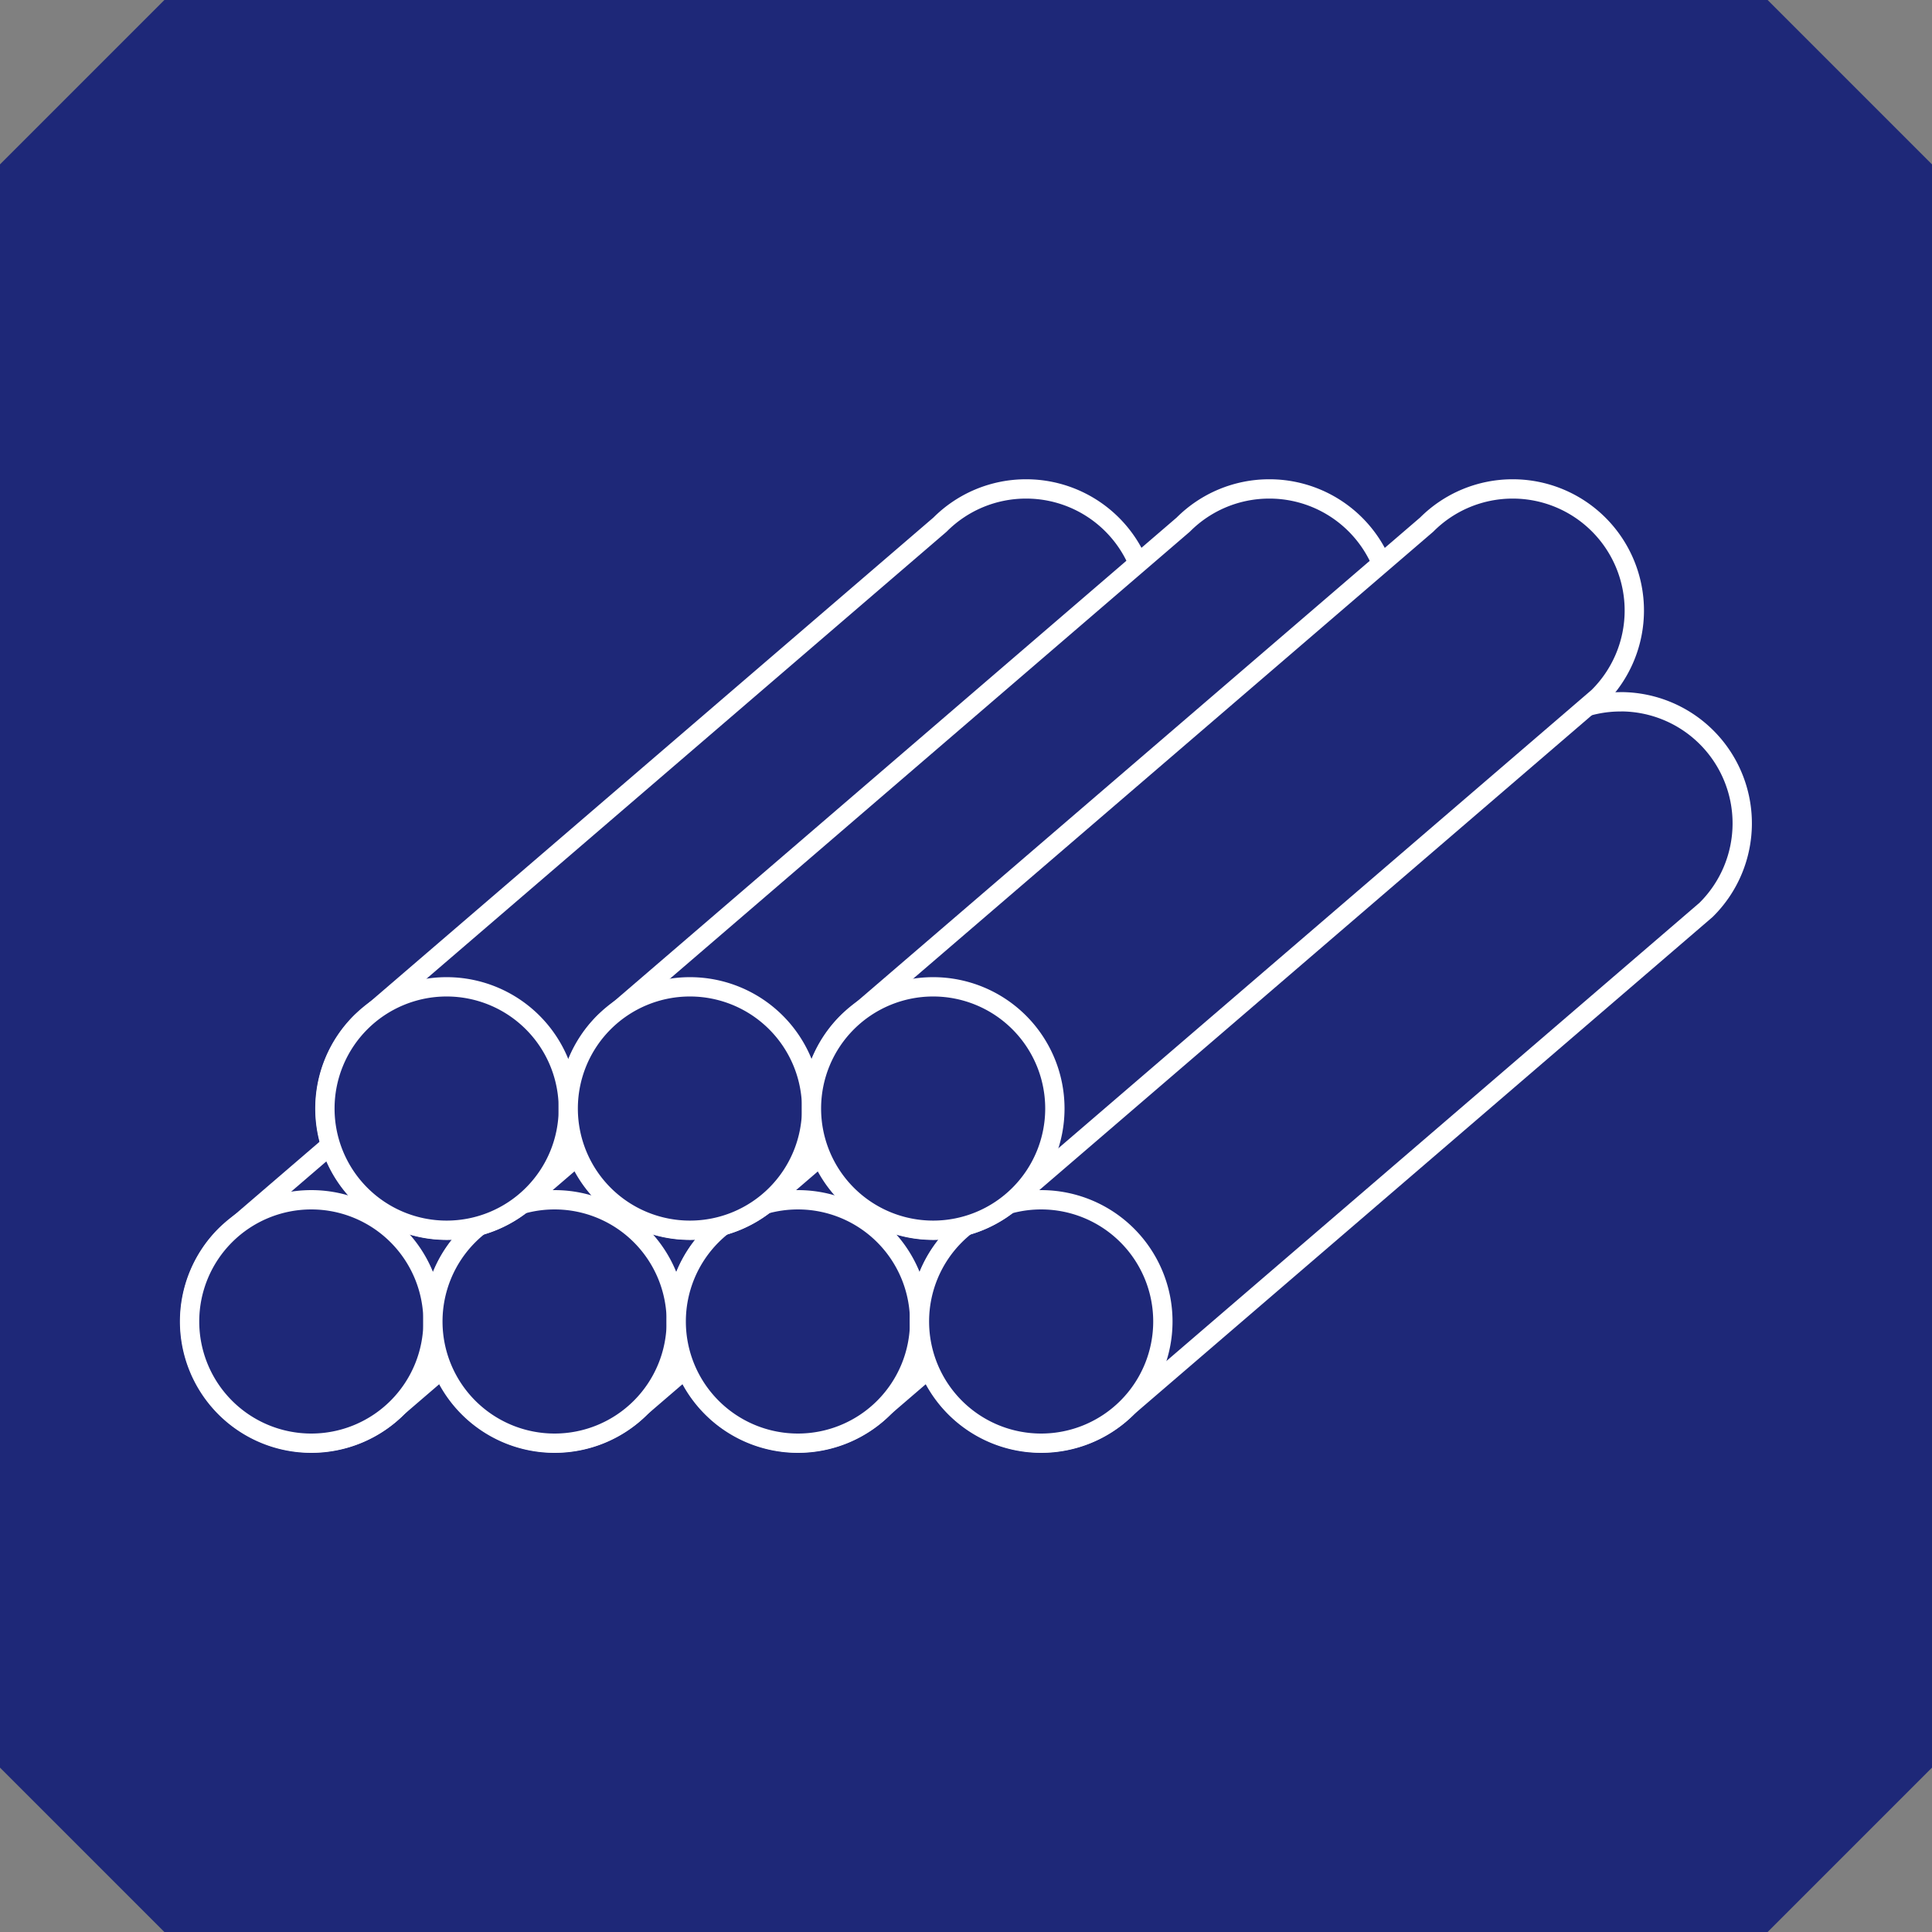 <svg xmlns="http://www.w3.org/2000/svg" xmlns:xlink="http://www.w3.org/1999/xlink" width="100" height="100" viewBox="0 0 100 100"><rect x="0" y="0" width="100" height="100" fill="#808080" stroke="none"/><defs><clipPath id="a"><rect width="100" height="100" fill="none"/></clipPath></defs><g clip-path="url(#a)"><path d="M91.491,100H8.508L0,91.491V8.509L8.508,0H91.491L100,8.509V91.491L91.491,100" fill="#1e2878"/><path d="M46.106,36.326a6.279,6.279,0,0,0-4.456,1.848L11.7,63.916a6.294,6.294,0,1,0,8.874,8.928L50.524,47.1a6.293,6.293,0,0,0-4.418-10.777" fill="#1e2878"/><path d="M46.106,36.326a6.279,6.279,0,0,0-4.456,1.848L11.7,63.916a6.294,6.294,0,1,0,8.874,8.928L50.524,47.1a6.293,6.293,0,0,0-4.418-10.777Z" fill="none" stroke="#fff" stroke-linejoin="round" stroke-width="1"/><path d="M22.413,68.4a6.3,6.3,0,1,1-6.3-6.3,6.3,6.3,0,0,1,6.3,6.3" fill="#1e2878"/><path d="M22.413,68.4a6.3,6.3,0,1,1-6.3-6.3A6.3,6.3,0,0,1,22.413,68.4Z" fill="none" stroke="#fff" stroke-linejoin="round" stroke-width="1"/><path d="M58.7,36.326a6.279,6.279,0,0,0-4.456,1.848L24.291,63.916a6.294,6.294,0,1,0,8.874,8.928L63.117,47.1A6.293,6.293,0,0,0,58.7,36.326" fill="#1e2878"/><path d="M58.7,36.326a6.279,6.279,0,0,0-4.456,1.848L24.291,63.916a6.294,6.294,0,1,0,8.874,8.928L63.117,47.1A6.293,6.293,0,0,0,58.7,36.326Z" fill="none" stroke="#fff" stroke-linejoin="round" stroke-width="1"/><path d="M35.005,68.4a6.3,6.3,0,1,1-6.3-6.3,6.3,6.3,0,0,1,6.3,6.3" fill="#1e2878"/><path d="M35.005,68.4a6.3,6.3,0,1,1-6.3-6.3A6.3,6.3,0,0,1,35.005,68.4Z" fill="none" stroke="#fff" stroke-linejoin="round" stroke-width="1"/><path d="M71.291,36.326a6.279,6.279,0,0,0-4.456,1.848L36.883,63.916a6.294,6.294,0,1,0,8.874,8.928L75.709,47.1a6.293,6.293,0,0,0-4.418-10.777" fill="#1e2878"/><path d="M71.291,36.326a6.279,6.279,0,0,0-4.456,1.848L36.883,63.916a6.294,6.294,0,1,0,8.874,8.928L75.709,47.1a6.293,6.293,0,0,0-4.418-10.777Z" fill="none" stroke="#fff" stroke-linejoin="round" stroke-width="1"/><path d="M47.6,68.4a6.3,6.3,0,1,1-6.3-6.3,6.3,6.3,0,0,1,6.3,6.3" fill="#1e2878"/><path d="M47.6,68.4a6.3,6.3,0,1,1-6.3-6.3A6.3,6.3,0,0,1,47.6,68.4Z" fill="none" stroke="#fff" stroke-linejoin="round" stroke-width="1"/><path d="M83.884,36.326a6.279,6.279,0,0,0-4.456,1.848L49.476,63.916a6.294,6.294,0,1,0,8.874,8.928L88.3,47.1a6.293,6.293,0,0,0-4.418-10.777" fill="#1e2878"/><path d="M83.884,36.326a6.279,6.279,0,0,0-4.456,1.848L49.476,63.916a6.294,6.294,0,1,0,8.874,8.928L88.3,47.1a6.293,6.293,0,0,0-4.418-10.777Z" fill="none" stroke="#fff" stroke-linejoin="round" stroke-width="1"/><path d="M60.19,68.4a6.3,6.3,0,1,1-6.3-6.3,6.3,6.3,0,0,1,6.3,6.3" fill="#1e2878"/><path d="M60.19,68.4a6.3,6.3,0,1,1-6.3-6.3A6.3,6.3,0,0,1,60.19,68.4Z" fill="none" stroke="#fff" stroke-linejoin="round" stroke-width="1"/><path d="M53.111,25.307a6.282,6.282,0,0,0-4.457,1.848L18.7,52.9a6.294,6.294,0,1,0,8.874,8.928L57.528,36.084a6.292,6.292,0,0,0-4.417-10.777" fill="#1e2878"/><path d="M53.111,25.307a6.282,6.282,0,0,0-4.457,1.848L18.7,52.9a6.294,6.294,0,1,0,8.874,8.928L57.528,36.084a6.292,6.292,0,0,0-4.417-10.777Z" fill="none" stroke="#fff" stroke-linejoin="round" stroke-width="1"/><path d="M29.417,57.378a6.3,6.3,0,1,1-6.3-6.3,6.3,6.3,0,0,1,6.3,6.3" fill="#1e2878"/><path d="M29.417,57.378a6.3,6.3,0,1,1-6.3-6.3A6.3,6.3,0,0,1,29.417,57.378Z" fill="none" stroke="#fff" stroke-linejoin="round" stroke-width="1"/><path d="M65.7,25.307a6.279,6.279,0,0,0-4.456,1.848L31.3,52.9a6.294,6.294,0,1,0,8.874,8.928L70.121,36.084A6.293,6.293,0,0,0,65.7,25.307" fill="#1e2878"/><path d="M65.7,25.307a6.279,6.279,0,0,0-4.456,1.848L31.3,52.9a6.294,6.294,0,1,0,8.874,8.928L70.121,36.084A6.293,6.293,0,0,0,65.7,25.307Z" fill="none" stroke="#fff" stroke-linejoin="round" stroke-width="1"/><path d="M42.01,57.378a6.3,6.3,0,1,1-6.3-6.3,6.3,6.3,0,0,1,6.3,6.3" fill="#1e2878"/><path d="M42.01,57.378a6.3,6.3,0,1,1-6.3-6.3A6.3,6.3,0,0,1,42.01,57.378Z" fill="none" stroke="#fff" stroke-linejoin="round" stroke-width="1"/><path d="M78.3,25.307a6.279,6.279,0,0,0-4.456,1.848L43.888,52.9a6.294,6.294,0,1,0,8.874,8.928L82.714,36.084A6.293,6.293,0,0,0,78.3,25.307" fill="#1e2878"/><path d="M78.3,25.307a6.279,6.279,0,0,0-4.456,1.848L43.888,52.9a6.294,6.294,0,1,0,8.874,8.928L82.714,36.084A6.293,6.293,0,0,0,78.3,25.307Z" fill="none" stroke="#fff" stroke-linejoin="round" stroke-width="1"/><path d="M54.6,57.378a6.3,6.3,0,1,1-6.3-6.3,6.3,6.3,0,0,1,6.3,6.3" fill="#1e2878"/><path d="M54.6,57.378a6.3,6.3,0,1,1-6.3-6.3A6.3,6.3,0,0,1,54.6,57.378Z" fill="none" stroke="#fff" stroke-linejoin="round" stroke-width="1"/></g></svg>